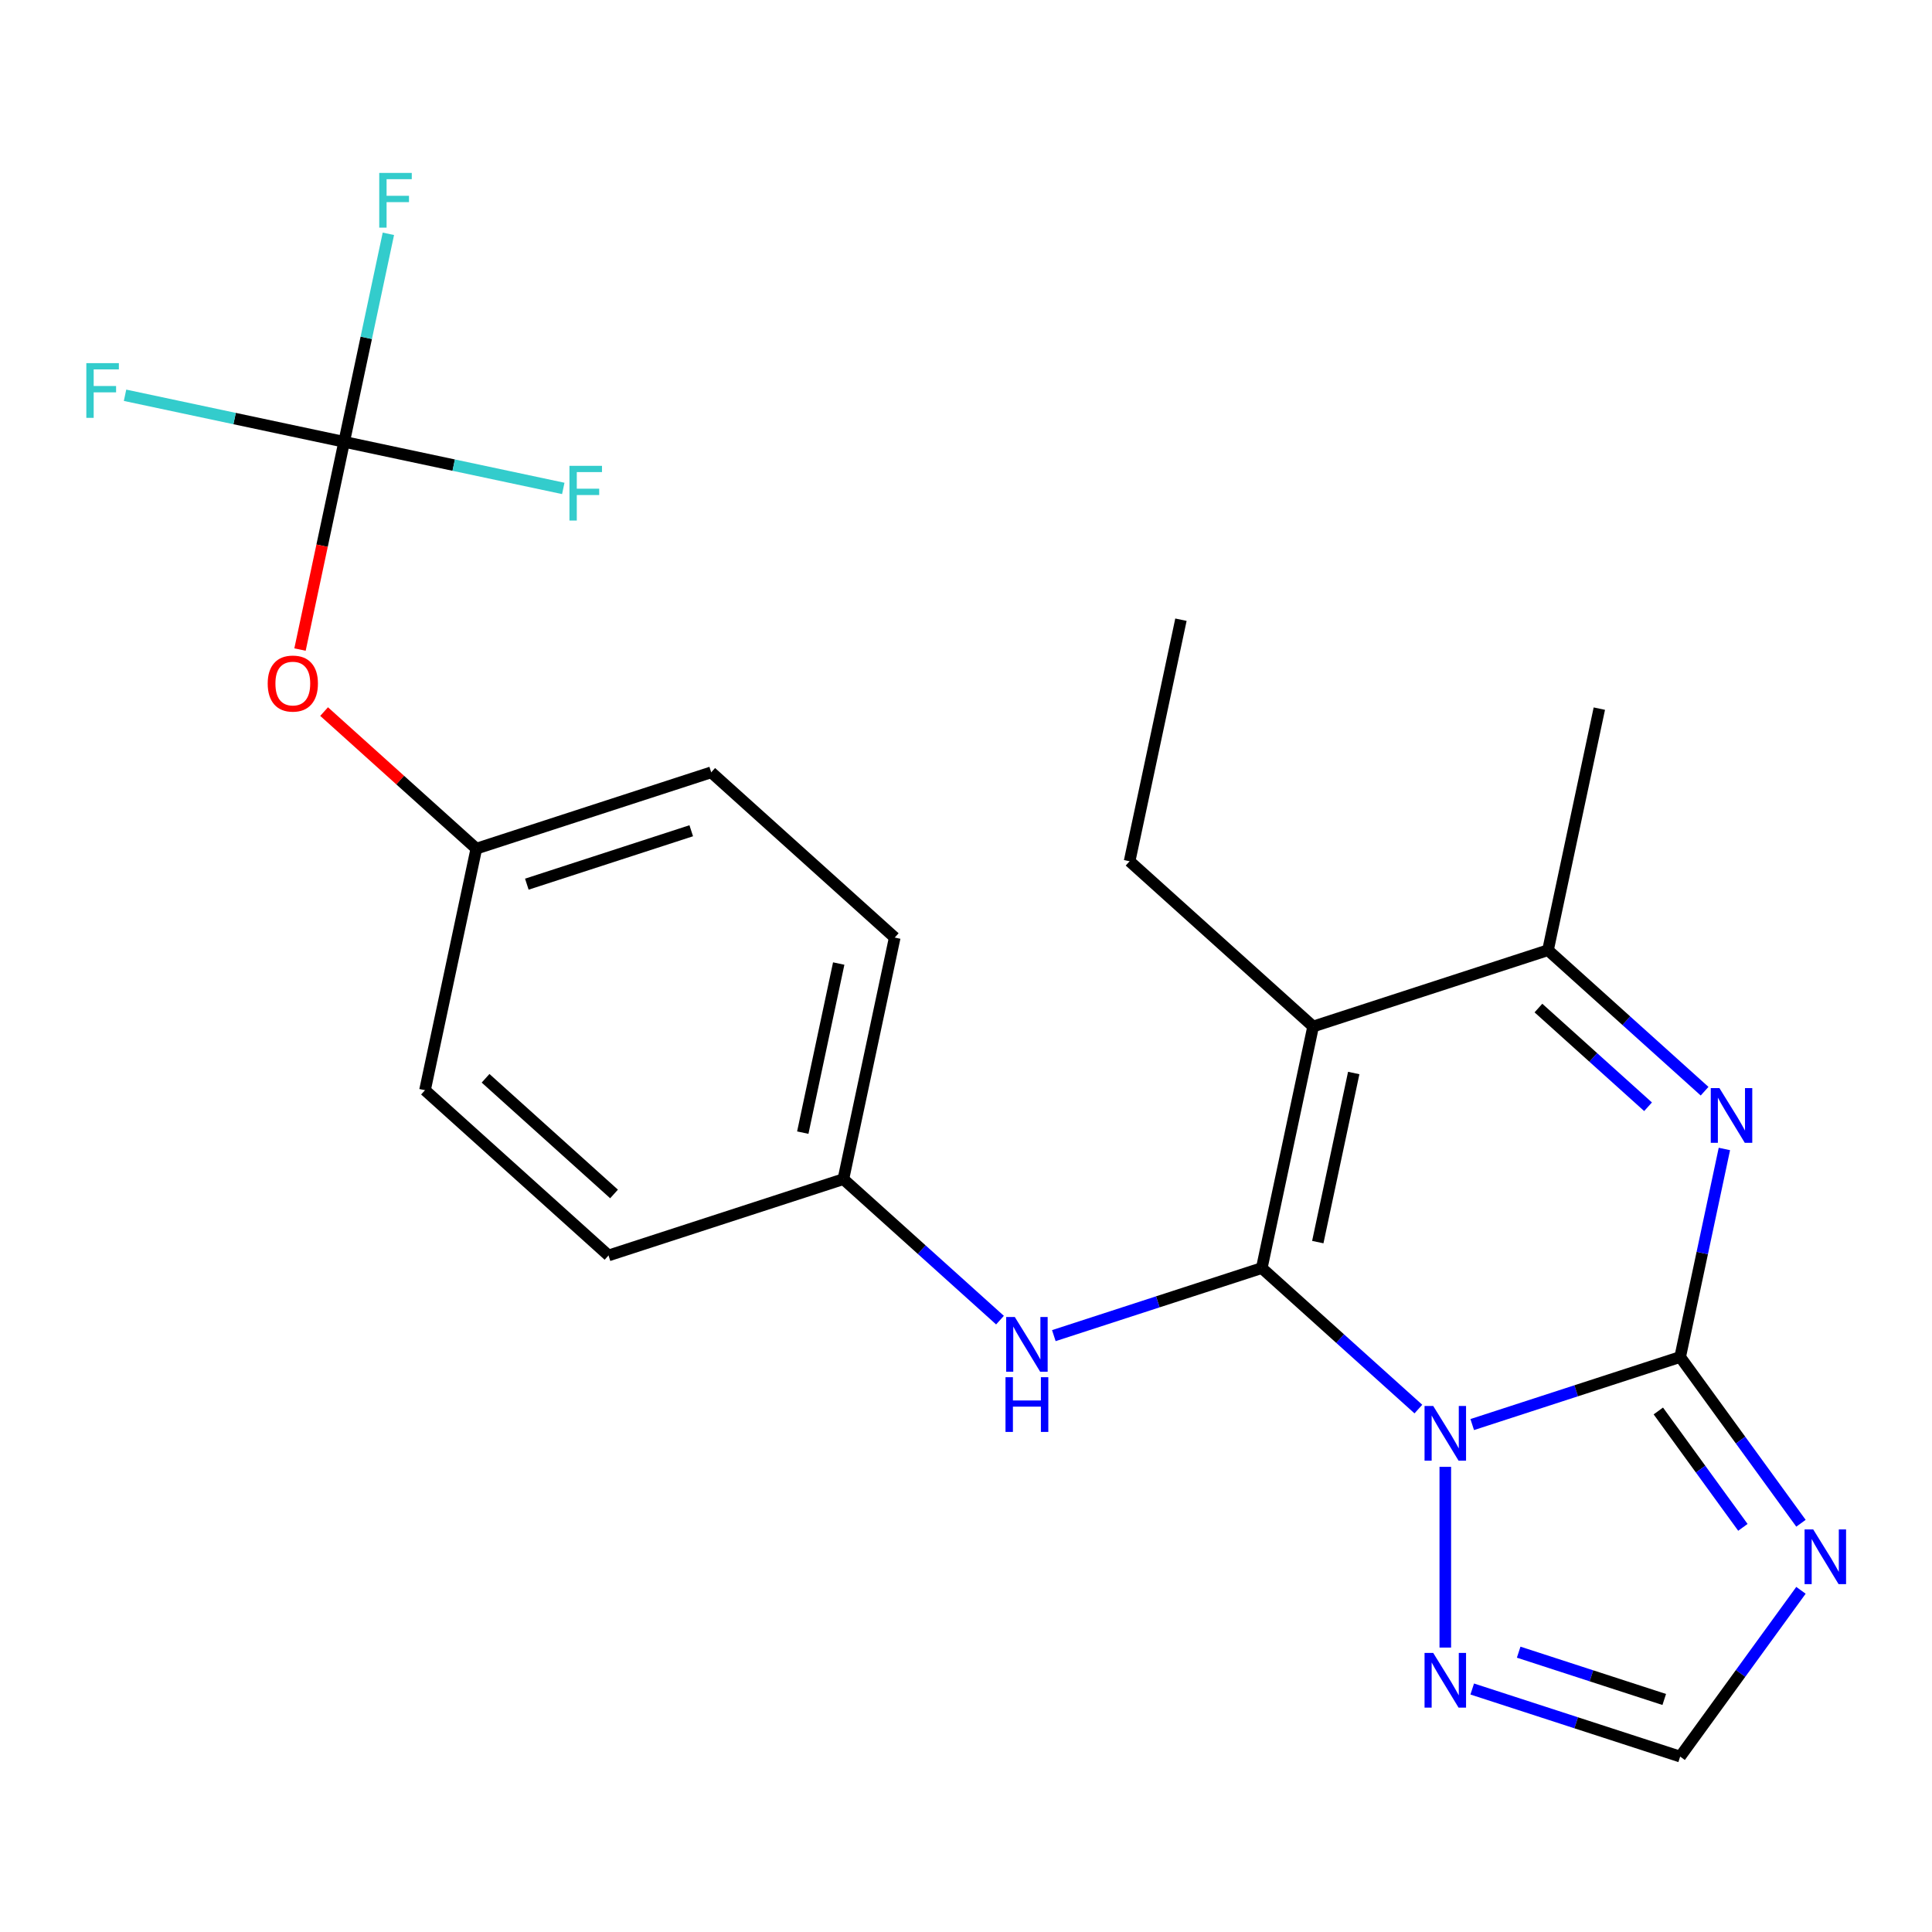 <?xml version='1.0' encoding='iso-8859-1'?>
<svg version='1.1' baseProfile='full'
              xmlns='http://www.w3.org/2000/svg'
                      xmlns:rdkit='http://www.rdkit.org/xml'
                      xmlns:xlink='http://www.w3.org/1999/xlink'
                  xml:space='preserve'
width='1000px' height='1000px' viewBox='0 0 1000 1000'>
<!-- END OF HEADER -->
<rect style='opacity:1.0;fill:#FFFFFF;stroke:none' width='1000' height='1000' x='0' y='0'> </rect>
<path class='bond-0' d='M 734.15,729.332 L 693.622,692.84' style='fill:none;fill-rule:evenodd;stroke:#0000FF;stroke-width:6px;stroke-linecap:butt;stroke-linejoin:miter;stroke-opacity:1' />
<path class='bond-0' d='M 693.622,692.84 L 653.094,656.349' style='fill:none;fill-rule:evenodd;stroke:#000000;stroke-width:6px;stroke-linecap:butt;stroke-linejoin:miter;stroke-opacity:1' />
<path class='bond-1' d='M 762.021,737.352 L 815.837,719.866' style='fill:none;fill-rule:evenodd;stroke:#0000FF;stroke-width:6px;stroke-linecap:butt;stroke-linejoin:miter;stroke-opacity:1' />
<path class='bond-1' d='M 815.837,719.866 L 869.653,702.38' style='fill:none;fill-rule:evenodd;stroke:#000000;stroke-width:6px;stroke-linecap:butt;stroke-linejoin:miter;stroke-opacity:1' />
<path class='bond-6' d='M 748.085,759.235 L 748.085,852.781' style='fill:none;fill-rule:evenodd;stroke:#0000FF;stroke-width:6px;stroke-linecap:butt;stroke-linejoin:miter;stroke-opacity:1' />
<path class='bond-2' d='M 653.094,656.349 L 679.67,531.319' style='fill:none;fill-rule:evenodd;stroke:#000000;stroke-width:6px;stroke-linecap:butt;stroke-linejoin:miter;stroke-opacity:1' />
<path class='bond-2' d='M 682.086,642.91 L 700.689,555.388' style='fill:none;fill-rule:evenodd;stroke:#000000;stroke-width:6px;stroke-linecap:butt;stroke-linejoin:miter;stroke-opacity:1' />
<path class='bond-7' d='M 653.094,656.349 L 599.278,673.835' style='fill:none;fill-rule:evenodd;stroke:#000000;stroke-width:6px;stroke-linecap:butt;stroke-linejoin:miter;stroke-opacity:1' />
<path class='bond-7' d='M 599.278,673.835 L 545.462,691.321' style='fill:none;fill-rule:evenodd;stroke:#0000FF;stroke-width:6px;stroke-linecap:butt;stroke-linejoin:miter;stroke-opacity:1' />
<path class='bond-3' d='M 869.653,702.38 L 881.096,648.543' style='fill:none;fill-rule:evenodd;stroke:#000000;stroke-width:6px;stroke-linecap:butt;stroke-linejoin:miter;stroke-opacity:1' />
<path class='bond-3' d='M 881.096,648.543 L 892.54,594.705' style='fill:none;fill-rule:evenodd;stroke:#0000FF;stroke-width:6px;stroke-linecap:butt;stroke-linejoin:miter;stroke-opacity:1' />
<path class='bond-4' d='M 869.653,702.38 L 900.914,745.408' style='fill:none;fill-rule:evenodd;stroke:#000000;stroke-width:6px;stroke-linecap:butt;stroke-linejoin:miter;stroke-opacity:1' />
<path class='bond-4' d='M 900.914,745.408 L 932.176,788.436' style='fill:none;fill-rule:evenodd;stroke:#0000FF;stroke-width:6px;stroke-linecap:butt;stroke-linejoin:miter;stroke-opacity:1' />
<path class='bond-4' d='M 858.349,730.315 L 880.232,760.434' style='fill:none;fill-rule:evenodd;stroke:#000000;stroke-width:6px;stroke-linecap:butt;stroke-linejoin:miter;stroke-opacity:1' />
<path class='bond-4' d='M 880.232,760.434 L 902.115,790.554' style='fill:none;fill-rule:evenodd;stroke:#0000FF;stroke-width:6px;stroke-linecap:butt;stroke-linejoin:miter;stroke-opacity:1' />
<path class='bond-15' d='M 679.67,531.319 L 584.678,445.788' style='fill:none;fill-rule:evenodd;stroke:#000000;stroke-width:6px;stroke-linecap:butt;stroke-linejoin:miter;stroke-opacity:1' />
<path class='bond-24' d='M 679.67,531.319 L 801.237,491.819' style='fill:none;fill-rule:evenodd;stroke:#000000;stroke-width:6px;stroke-linecap:butt;stroke-linejoin:miter;stroke-opacity:1' />
<path class='bond-5' d='M 882.293,564.802 L 841.765,528.31' style='fill:none;fill-rule:evenodd;stroke:#0000FF;stroke-width:6px;stroke-linecap:butt;stroke-linejoin:miter;stroke-opacity:1' />
<path class='bond-5' d='M 841.765,528.31 L 801.237,491.819' style='fill:none;fill-rule:evenodd;stroke:#000000;stroke-width:6px;stroke-linecap:butt;stroke-linejoin:miter;stroke-opacity:1' />
<path class='bond-5' d='M 853.028,572.853 L 824.659,547.309' style='fill:none;fill-rule:evenodd;stroke:#0000FF;stroke-width:6px;stroke-linecap:butt;stroke-linejoin:miter;stroke-opacity:1' />
<path class='bond-5' d='M 824.659,547.309 L 796.289,521.765' style='fill:none;fill-rule:evenodd;stroke:#000000;stroke-width:6px;stroke-linecap:butt;stroke-linejoin:miter;stroke-opacity:1' />
<path class='bond-23' d='M 932.176,823.147 L 900.914,866.175' style='fill:none;fill-rule:evenodd;stroke:#0000FF;stroke-width:6px;stroke-linecap:butt;stroke-linejoin:miter;stroke-opacity:1' />
<path class='bond-23' d='M 900.914,866.175 L 869.653,909.203' style='fill:none;fill-rule:evenodd;stroke:#000000;stroke-width:6px;stroke-linecap:butt;stroke-linejoin:miter;stroke-opacity:1' />
<path class='bond-21' d='M 801.237,491.819 L 827.813,366.789' style='fill:none;fill-rule:evenodd;stroke:#000000;stroke-width:6px;stroke-linecap:butt;stroke-linejoin:miter;stroke-opacity:1' />
<path class='bond-8' d='M 762.021,874.231 L 815.837,891.717' style='fill:none;fill-rule:evenodd;stroke:#0000FF;stroke-width:6px;stroke-linecap:butt;stroke-linejoin:miter;stroke-opacity:1' />
<path class='bond-8' d='M 815.837,891.717 L 869.653,909.203' style='fill:none;fill-rule:evenodd;stroke:#000000;stroke-width:6px;stroke-linecap:butt;stroke-linejoin:miter;stroke-opacity:1' />
<path class='bond-8' d='M 786.065,855.163 L 823.737,867.403' style='fill:none;fill-rule:evenodd;stroke:#0000FF;stroke-width:6px;stroke-linecap:butt;stroke-linejoin:miter;stroke-opacity:1' />
<path class='bond-8' d='M 823.737,867.403 L 861.408,879.644' style='fill:none;fill-rule:evenodd;stroke:#000000;stroke-width:6px;stroke-linecap:butt;stroke-linejoin:miter;stroke-opacity:1' />
<path class='bond-11' d='M 517.591,683.301 L 477.063,646.809' style='fill:none;fill-rule:evenodd;stroke:#0000FF;stroke-width:6px;stroke-linecap:butt;stroke-linejoin:miter;stroke-opacity:1' />
<path class='bond-11' d='M 477.063,646.809 L 436.535,610.318' style='fill:none;fill-rule:evenodd;stroke:#000000;stroke-width:6px;stroke-linecap:butt;stroke-linejoin:miter;stroke-opacity:1' />
<path class='bond-9' d='M 178.137,228.696 L 166.71,282.453' style='fill:none;fill-rule:evenodd;stroke:#000000;stroke-width:6px;stroke-linecap:butt;stroke-linejoin:miter;stroke-opacity:1' />
<path class='bond-9' d='M 166.71,282.453 L 155.284,336.21' style='fill:none;fill-rule:evenodd;stroke:#FF0000;stroke-width:6px;stroke-linecap:butt;stroke-linejoin:miter;stroke-opacity:1' />
<path class='bond-12' d='M 178.137,228.696 L 189.58,174.858' style='fill:none;fill-rule:evenodd;stroke:#000000;stroke-width:6px;stroke-linecap:butt;stroke-linejoin:miter;stroke-opacity:1' />
<path class='bond-12' d='M 189.58,174.858 L 201.024,121.021' style='fill:none;fill-rule:evenodd;stroke:#33CCCC;stroke-width:6px;stroke-linecap:butt;stroke-linejoin:miter;stroke-opacity:1' />
<path class='bond-13' d='M 178.137,228.696 L 121.429,216.642' style='fill:none;fill-rule:evenodd;stroke:#000000;stroke-width:6px;stroke-linecap:butt;stroke-linejoin:miter;stroke-opacity:1' />
<path class='bond-13' d='M 121.429,216.642 L 64.722,204.589' style='fill:none;fill-rule:evenodd;stroke:#33CCCC;stroke-width:6px;stroke-linecap:butt;stroke-linejoin:miter;stroke-opacity:1' />
<path class='bond-14' d='M 178.137,228.696 L 234.844,240.749' style='fill:none;fill-rule:evenodd;stroke:#000000;stroke-width:6px;stroke-linecap:butt;stroke-linejoin:miter;stroke-opacity:1' />
<path class='bond-14' d='M 234.844,240.749 L 291.551,252.803' style='fill:none;fill-rule:evenodd;stroke:#33CCCC;stroke-width:6px;stroke-linecap:butt;stroke-linejoin:miter;stroke-opacity:1' />
<path class='bond-10' d='M 167.756,368.309 L 207.154,403.783' style='fill:none;fill-rule:evenodd;stroke:#FF0000;stroke-width:6px;stroke-linecap:butt;stroke-linejoin:miter;stroke-opacity:1' />
<path class='bond-10' d='M 207.154,403.783 L 246.552,439.257' style='fill:none;fill-rule:evenodd;stroke:#000000;stroke-width:6px;stroke-linecap:butt;stroke-linejoin:miter;stroke-opacity:1' />
<path class='bond-17' d='M 436.535,610.318 L 314.967,649.818' style='fill:none;fill-rule:evenodd;stroke:#000000;stroke-width:6px;stroke-linecap:butt;stroke-linejoin:miter;stroke-opacity:1' />
<path class='bond-18' d='M 436.535,610.318 L 463.111,485.288' style='fill:none;fill-rule:evenodd;stroke:#000000;stroke-width:6px;stroke-linecap:butt;stroke-linejoin:miter;stroke-opacity:1' />
<path class='bond-18' d='M 415.515,586.248 L 434.118,498.727' style='fill:none;fill-rule:evenodd;stroke:#000000;stroke-width:6px;stroke-linecap:butt;stroke-linejoin:miter;stroke-opacity:1' />
<path class='bond-22' d='M 584.678,445.788 L 611.254,320.758' style='fill:none;fill-rule:evenodd;stroke:#000000;stroke-width:6px;stroke-linecap:butt;stroke-linejoin:miter;stroke-opacity:1' />
<path class='bond-16' d='M 246.552,439.257 L 368.119,399.757' style='fill:none;fill-rule:evenodd;stroke:#000000;stroke-width:6px;stroke-linecap:butt;stroke-linejoin:miter;stroke-opacity:1' />
<path class='bond-16' d='M 272.687,457.645 L 357.784,429.995' style='fill:none;fill-rule:evenodd;stroke:#000000;stroke-width:6px;stroke-linecap:butt;stroke-linejoin:miter;stroke-opacity:1' />
<path class='bond-25' d='M 246.552,439.257 L 219.976,564.287' style='fill:none;fill-rule:evenodd;stroke:#000000;stroke-width:6px;stroke-linecap:butt;stroke-linejoin:miter;stroke-opacity:1' />
<path class='bond-20' d='M 314.967,649.818 L 219.976,564.287' style='fill:none;fill-rule:evenodd;stroke:#000000;stroke-width:6px;stroke-linecap:butt;stroke-linejoin:miter;stroke-opacity:1' />
<path class='bond-20' d='M 317.825,617.99 L 251.331,558.118' style='fill:none;fill-rule:evenodd;stroke:#000000;stroke-width:6px;stroke-linecap:butt;stroke-linejoin:miter;stroke-opacity:1' />
<path class='bond-19' d='M 463.111,485.288 L 368.119,399.757' style='fill:none;fill-rule:evenodd;stroke:#000000;stroke-width:6px;stroke-linecap:butt;stroke-linejoin:miter;stroke-opacity:1' />
<path  class='atom-0' d='M 741.825 727.72
L 751.105 742.72
Q 752.025 744.2, 753.505 746.88
Q 754.985 749.56, 755.065 749.72
L 755.065 727.72
L 758.825 727.72
L 758.825 756.04
L 754.945 756.04
L 744.985 739.64
Q 743.825 737.72, 742.585 735.52
Q 741.385 733.32, 741.025 732.64
L 741.025 756.04
L 737.345 756.04
L 737.345 727.72
L 741.825 727.72
' fill='#0000FF'/>
<path  class='atom-4' d='M 889.969 563.19
L 899.249 578.19
Q 900.169 579.67, 901.649 582.35
Q 903.129 585.03, 903.209 585.19
L 903.209 563.19
L 906.969 563.19
L 906.969 591.51
L 903.089 591.51
L 893.129 575.11
Q 891.969 573.19, 890.729 570.99
Q 889.529 568.79, 889.169 568.11
L 889.169 591.51
L 885.489 591.51
L 885.489 563.19
L 889.969 563.19
' fill='#0000FF'/>
<path  class='atom-5' d='M 938.525 791.631
L 947.805 806.631
Q 948.725 808.111, 950.205 810.791
Q 951.685 813.471, 951.765 813.631
L 951.765 791.631
L 955.525 791.631
L 955.525 819.951
L 951.645 819.951
L 941.685 803.551
Q 940.525 801.631, 939.285 799.431
Q 938.085 797.231, 937.725 796.551
L 937.725 819.951
L 934.045 819.951
L 934.045 791.631
L 938.525 791.631
' fill='#0000FF'/>
<path  class='atom-7' d='M 741.825 855.543
L 751.105 870.543
Q 752.025 872.023, 753.505 874.703
Q 754.985 877.383, 755.065 877.543
L 755.065 855.543
L 758.825 855.543
L 758.825 883.863
L 754.945 883.863
L 744.985 867.463
Q 743.825 865.543, 742.585 863.343
Q 741.385 861.143, 741.025 860.463
L 741.025 883.863
L 737.345 883.863
L 737.345 855.543
L 741.825 855.543
' fill='#0000FF'/>
<path  class='atom-8' d='M 525.266 681.689
L 534.546 696.689
Q 535.466 698.169, 536.946 700.849
Q 538.426 703.529, 538.506 703.689
L 538.506 681.689
L 542.266 681.689
L 542.266 710.009
L 538.386 710.009
L 528.426 693.609
Q 527.266 691.689, 526.026 689.489
Q 524.826 687.289, 524.466 686.609
L 524.466 710.009
L 520.786 710.009
L 520.786 681.689
L 525.266 681.689
' fill='#0000FF'/>
<path  class='atom-8' d='M 520.446 712.841
L 524.286 712.841
L 524.286 724.881
L 538.766 724.881
L 538.766 712.841
L 542.606 712.841
L 542.606 741.161
L 538.766 741.161
L 538.766 728.081
L 524.286 728.081
L 524.286 741.161
L 520.446 741.161
L 520.446 712.841
' fill='#0000FF'/>
<path  class='atom-11' d='M 138.561 353.806
Q 138.561 347.006, 141.921 343.206
Q 145.281 339.406, 151.561 339.406
Q 157.841 339.406, 161.201 343.206
Q 164.561 347.006, 164.561 353.806
Q 164.561 360.686, 161.161 364.606
Q 157.761 368.486, 151.561 368.486
Q 145.321 368.486, 141.921 364.606
Q 138.561 360.726, 138.561 353.806
M 151.561 365.286
Q 155.881 365.286, 158.201 362.406
Q 160.561 359.486, 160.561 353.806
Q 160.561 348.246, 158.201 345.446
Q 155.881 342.606, 151.561 342.606
Q 147.241 342.606, 144.881 345.406
Q 142.561 348.206, 142.561 353.806
Q 142.561 359.526, 144.881 362.406
Q 147.241 365.286, 151.561 365.286
' fill='#FF0000'/>
<path  class='atom-13' d='M 196.293 89.505
L 213.133 89.505
L 213.133 92.745
L 200.093 92.745
L 200.093 101.345
L 211.693 101.345
L 211.693 104.625
L 200.093 104.625
L 200.093 117.825
L 196.293 117.825
L 196.293 89.505
' fill='#33CCCC'/>
<path  class='atom-14' d='M 44.686 187.96
L 61.526 187.96
L 61.526 191.2
L 48.486 191.2
L 48.486 199.8
L 60.086 199.8
L 60.086 203.08
L 48.486 203.08
L 48.486 216.28
L 44.686 216.28
L 44.686 187.96
' fill='#33CCCC'/>
<path  class='atom-15' d='M 294.747 241.112
L 311.587 241.112
L 311.587 244.352
L 298.547 244.352
L 298.547 252.952
L 310.147 252.952
L 310.147 256.232
L 298.547 256.232
L 298.547 269.432
L 294.747 269.432
L 294.747 241.112
' fill='#33CCCC'/>
</svg>
